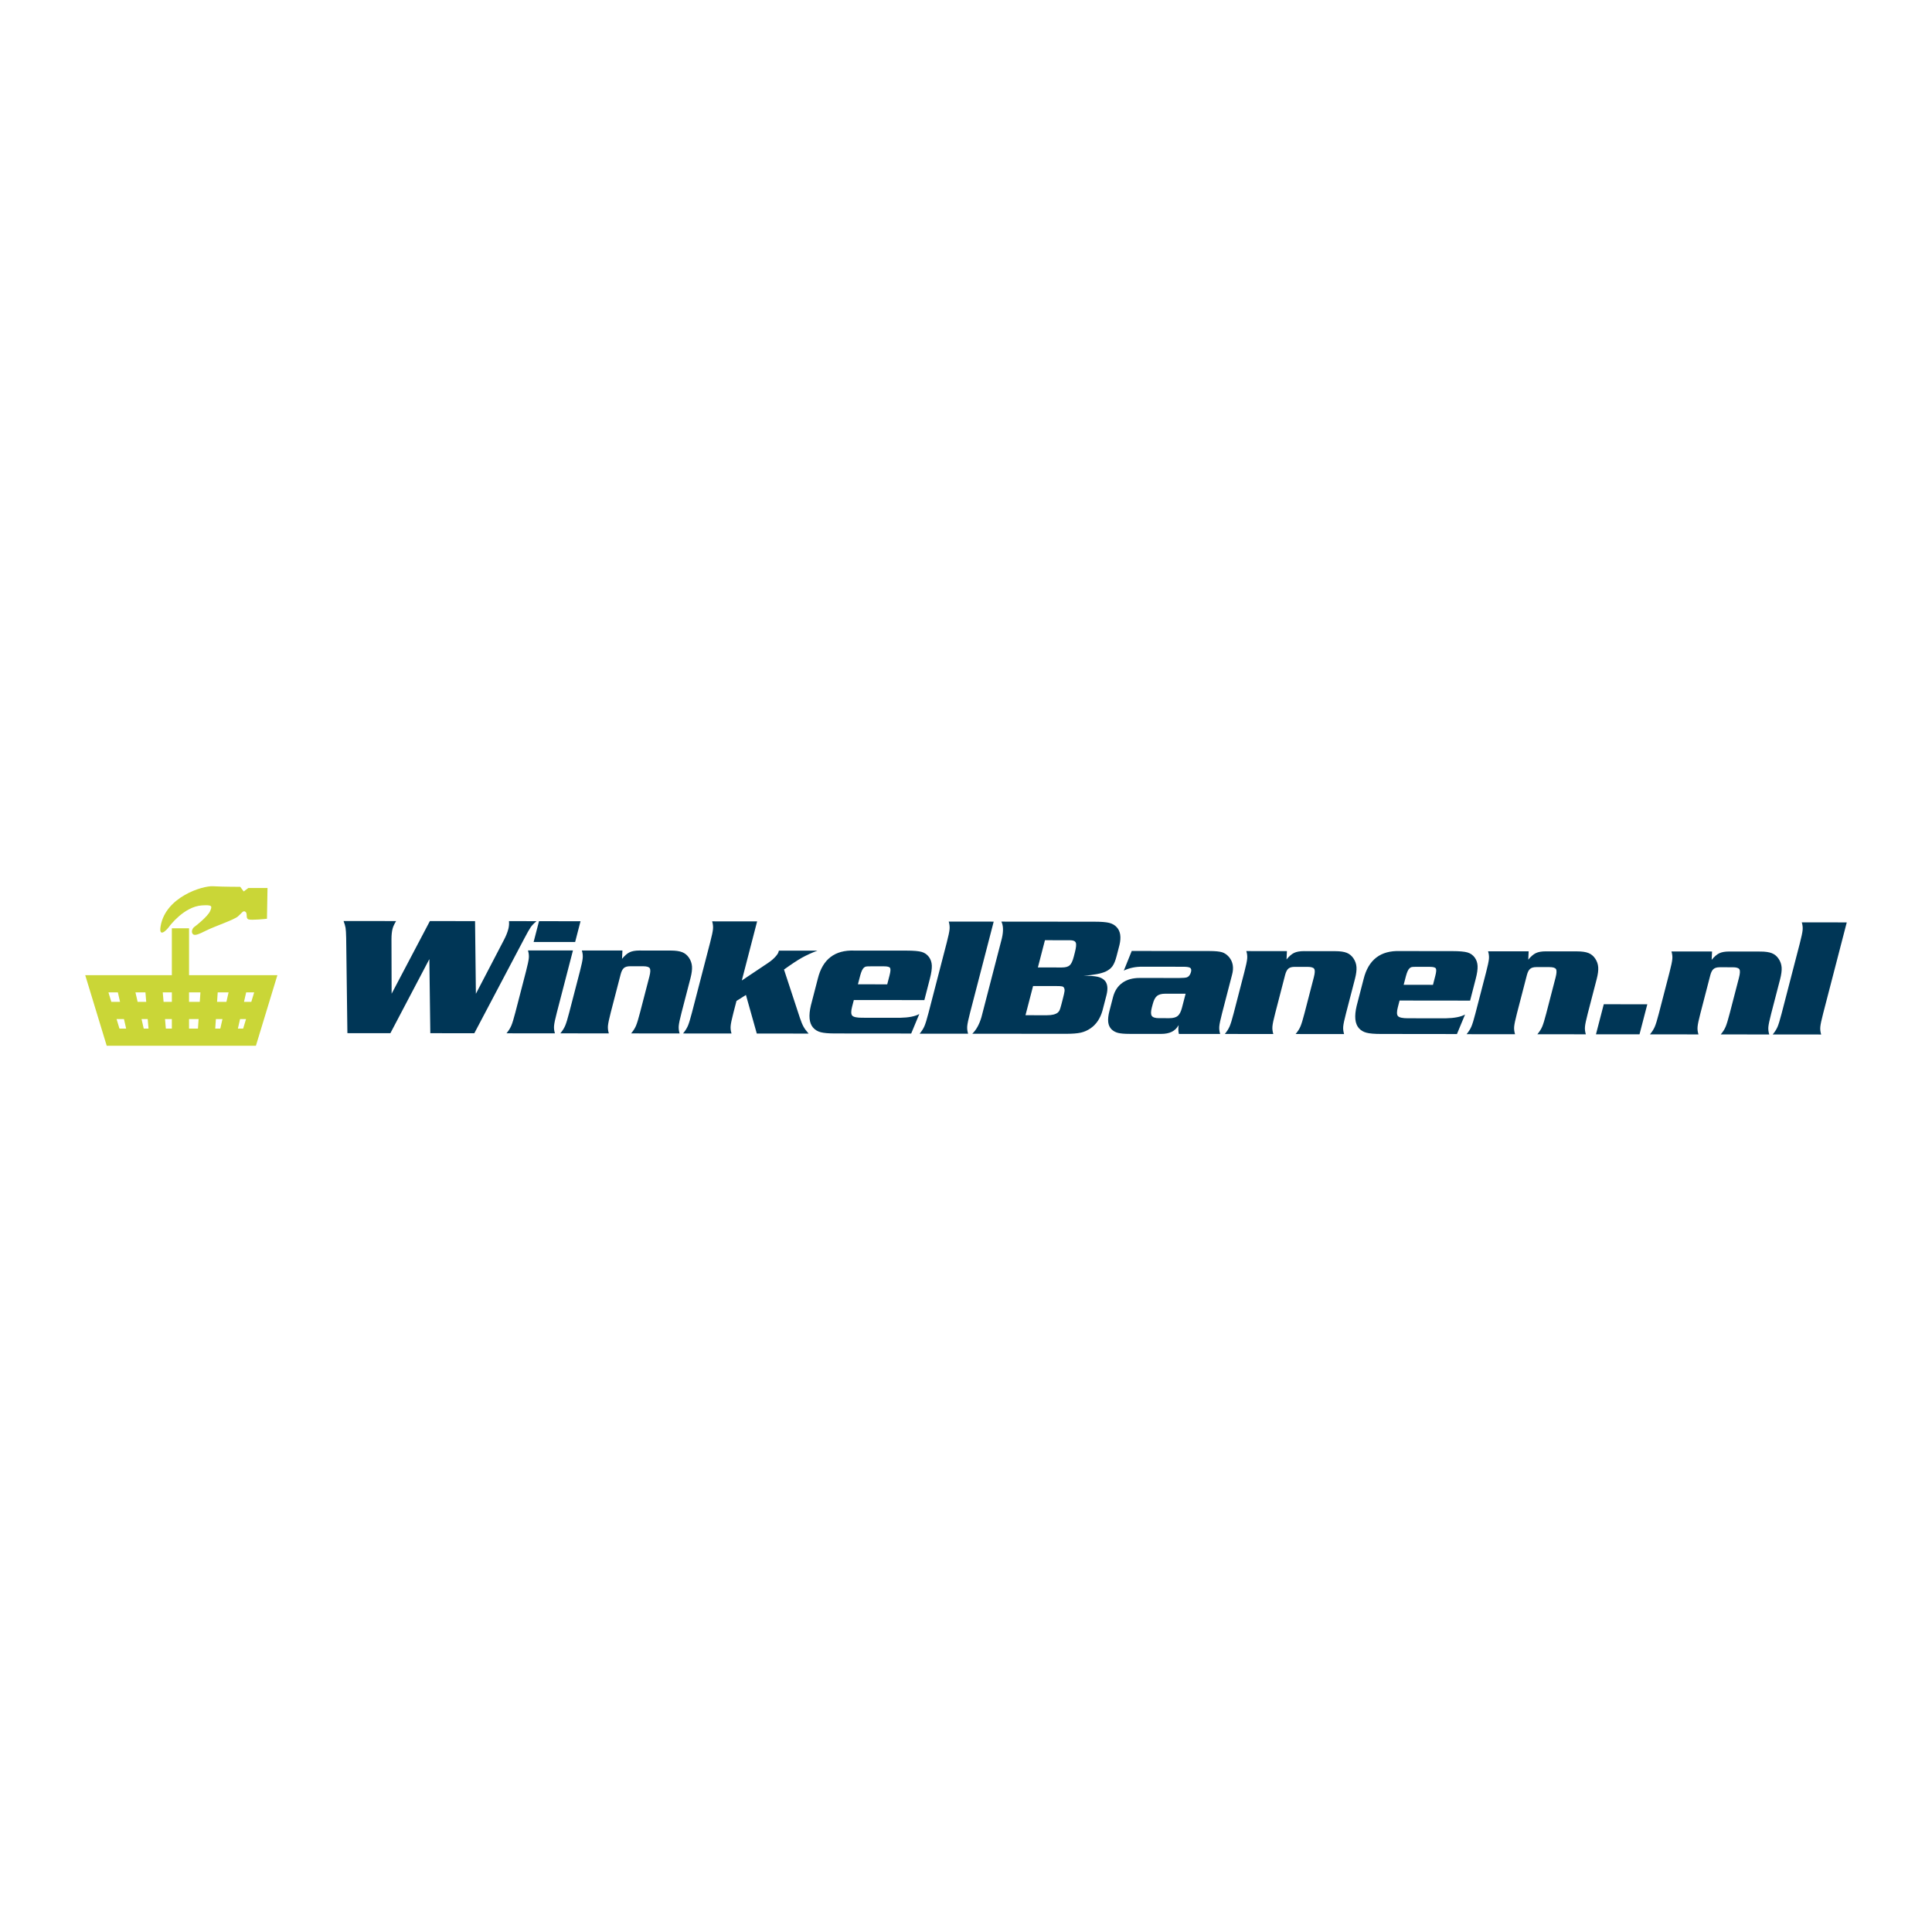 <?xml version="1.0" encoding="utf-8"?>
<!-- Generator: Adobe Illustrator 13.0.0, SVG Export Plug-In . SVG Version: 6.00 Build 14948)  -->
<!DOCTYPE svg PUBLIC "-//W3C//DTD SVG 1.0//EN" "http://www.w3.org/TR/2001/REC-SVG-20010904/DTD/svg10.dtd">
<svg version="1.0" id="Layer_1" xmlns="http://www.w3.org/2000/svg" xmlns:xlink="http://www.w3.org/1999/xlink" x="0px" y="0px"
	 width="192.756px" height="192.756px" viewBox="0 0 192.756 192.756" enable-background="new 0 0 192.756 192.756"
	 xml:space="preserve">
<g>
	<polygon fill-rule="evenodd" clip-rule="evenodd" fill="#FFFFFF" points="0,0 192.756,0 192.756,192.756 0,192.756 0,0 	"/>
	<path fill-rule="evenodd" clip-rule="evenodd" fill="#CAD637" d="M26.69,88.594h-1.911l-0.463,0.348l-0.348-0.463
		c0,0-1.68,0-2.722-0.058c-1.042-0.058-4.689,1.053-5.213,3.938c-0.231,1.275,0.58,0.463,0.87,0.058c0,0,1.448-1.969,3.243-2.085
		c1.042-0.066,1.042,0.058,0.811,0.58c-0.232,0.521-1.391,1.448-1.564,1.563c-0.173,0.116-0.347,0.464-0.173,0.695
		c0.173,0.231,0.579,0.058,1.39-0.347s2.722-1.042,3.128-1.39c0.404-0.347,0.521-0.638,0.752-0.462c0.231,0.173,0,0.636,0.29,0.752
		c0.29,0.116,1.854-0.059,1.854-0.059L26.69,88.594L26.69,88.594z"/>
	<path fill="#CAD637" d="M17.145,97.293v-4.68h1.716v4.68h8.814l-2.144,7.044H10.647l-2.144-7.044H17.145L17.145,97.293z
		 M11.76,99.009h-0.941l0.288,0.948h0.869L11.76,99.009L11.76,99.009z M25.359,99.009H24.56l-0.217,0.948h0.728L25.359,99.009
		L25.359,99.009z M22.805,99.009h-1.084l-0.064,0.948h0.932L22.805,99.009L22.805,99.009z M19.997,99.009H18.86v0.948h1.072
		L19.997,99.009L19.997,99.009z M17.145,99.009h-0.906l0.081,0.948h0.826V99.009L17.145,99.009z M14.51,99.009h-0.996l0.217,0.948
		h0.859L14.51,99.009L14.51,99.009z M24.259,102.621l0.289-0.948h-0.597l-0.216,0.948H24.259L24.259,102.621z M11.918,102.621h0.667
		l-0.217-0.948H11.63L11.918,102.621L11.918,102.621z M14.339,102.621h0.479l-0.081-0.948h-0.614L14.339,102.621L14.339,102.621z
		 M16.546,102.621h0.599v-0.948h-0.68L16.546,102.621L16.546,102.621z M18.86,102.621h0.89l0.065-0.948H18.86V102.621L18.86,102.621
		z M21.475,102.621h0.505l0.216-0.948h-0.657L21.475,102.621L21.475,102.621z"/>
	<path fill-rule="evenodd" clip-rule="evenodd" fill="#003656" d="M42.837,95.69l-3.888,7.392l-4.289-0.004l-0.122-9.484
		c-0.01-0.487-0.029-0.826-0.061-1.021c-0.032-0.193-0.099-0.421-0.199-0.684l5.244,0.005c-0.179,0.289-0.298,0.546-0.356,0.771
		c-0.071,0.273-0.107,0.618-0.108,1.033l0.015,5.444l3.816-7.246l4.508,0.004l0.083,7.249l2.809-5.393
		c0.197-0.377,0.342-0.738,0.432-1.083c0.064-0.251,0.085-0.508,0.059-0.771l2.75,0.002c-0.258,0.214-0.453,0.416-0.584,0.607
		s-0.348,0.573-0.648,1.146l-4.974,9.429l-4.391-0.004L42.837,95.69L42.837,95.69z"/>
	<path fill-rule="evenodd" clip-rule="evenodd" fill="#003656" d="M57.163,94.828l-1.605,6.189
		c-0.165,0.634-0.258,1.074-0.279,1.323c-0.023,0.248,0.006,0.5,0.087,0.757l-4.834-0.004c0.212-0.257,0.373-0.509,0.478-0.758
		c0.107-0.248,0.243-0.688,0.406-1.321l1.066-4.111c0.164-0.634,0.257-1.074,0.279-1.321c0.022-0.249-0.007-0.502-0.086-0.758
		L57.163,94.828L57.163,94.828L57.163,94.828z M57.919,91.911l-0.537,2.074l-4.142-0.003l0.537-2.075L57.919,91.911L57.919,91.911z"
		/>
	<path fill-rule="evenodd" clip-rule="evenodd" fill="#003656" d="M62.099,94.831l-0.038,0.832c0.258-0.318,0.509-0.536,0.752-0.654
		c0.244-0.117,0.57-0.176,0.98-0.176l3.125,0.003c0.493,0,0.877,0.056,1.151,0.166c0.275,0.109,0.501,0.298,0.678,0.565
		c0.174,0.264,0.271,0.548,0.293,0.854c0.021,0.307-0.027,0.692-0.147,1.157l-0.896,3.451c-0.165,0.633-0.258,1.074-0.279,1.322
		c-0.021,0.248,0.007,0.5,0.087,0.757l-4.839-0.005c0.213-0.25,0.374-0.502,0.482-0.752c0.108-0.251,0.244-0.693,0.407-1.325
		l0.933-3.592c0.109-0.419,0.121-0.696,0.04-0.83c-0.083-0.134-0.302-0.2-0.662-0.201l-1.3-0.001c-0.273,0-0.479,0.058-0.619,0.175
		c-0.138,0.117-0.247,0.329-0.326,0.634l-0.989,3.812c-0.162,0.628-0.253,1.066-0.277,1.316c-0.022,0.252,0.008,0.505,0.089,0.762
		l-4.838-0.004c0.213-0.257,0.373-0.509,0.479-0.757c0.107-0.248,0.242-0.688,0.406-1.321l1.068-4.115
		c0.163-0.629,0.257-1.069,0.278-1.32c0.023-0.252-0.006-0.505-0.087-0.756L62.099,94.831L62.099,94.831z"/>
	<path fill-rule="evenodd" clip-rule="evenodd" fill="#003656" d="M74.422,99.266l-0.942,0.596l-0.304,1.172
		c-0.164,0.633-0.258,1.073-0.279,1.322c-0.023,0.249,0.006,0.501,0.087,0.758l-4.835-0.005c0.213-0.257,0.372-0.509,0.48-0.756
		c0.106-0.249,0.242-0.69,0.406-1.323l1.82-7.017c0.166-0.636,0.259-1.079,0.281-1.328c0.022-0.25-0.006-0.503-0.085-0.761
		l4.487,0.004l-1.528,5.896l2.641-1.767c0.255-0.169,0.48-0.358,0.677-0.568c0.196-0.21,0.312-0.383,0.347-0.521
		c0.006-0.028,0.018-0.068,0.034-0.122l3.839,0.003c-0.58,0.219-1.097,0.455-1.549,0.708c-0.452,0.254-1.045,0.646-1.78,1.174
		l1.589,4.833c0.123,0.37,0.244,0.662,0.361,0.873c0.118,0.209,0.285,0.438,0.504,0.684l-5.169-0.005L74.422,99.266L74.422,99.266z"
		/>
	<path fill-rule="evenodd" clip-rule="evenodd" fill="#003656" d="M92.224,99.78l-7.038-0.006l-0.175,0.678
		c-0.117,0.447-0.109,0.74,0.018,0.879c0.129,0.14,0.459,0.21,0.987,0.21l3.786,0.003c0.85-0.015,1.489-0.14,1.917-0.374
		l-0.81,1.945l-7.59-0.007c-0.646,0-1.125-0.041-1.438-0.124c-0.312-0.082-0.566-0.235-0.761-0.461
		c-0.39-0.448-0.461-1.186-0.217-2.214l0.694-2.678c0.478-1.929,1.688-2.86,3.629-2.792l5.245,0.004
		c0.693,0.001,1.191,0.045,1.49,0.132c0.297,0.087,0.539,0.257,0.723,0.508c0.174,0.239,0.269,0.521,0.284,0.845
		c0.014,0.324-0.047,0.754-0.187,1.289L92.224,99.78L92.224,99.78L92.224,99.78z M88.518,98.207l0.23-0.885
		c0.102-0.39,0.12-0.639,0.057-0.748c-0.062-0.107-0.259-0.162-0.588-0.163l-1.364,0c-0.229,0-0.376,0.007-0.445,0.02
		c-0.068,0.014-0.14,0.049-0.212,0.11c-0.138,0.113-0.263,0.378-0.375,0.794l-0.226,0.868L88.518,98.207L88.518,98.207z"/>
	<path fill-rule="evenodd" clip-rule="evenodd" fill="#003656" d="M99.142,91.95l-2.362,9.106c-0.164,0.633-0.257,1.073-0.279,1.321
		c-0.021,0.248,0.007,0.502,0.088,0.757l-4.835-0.003c0.212-0.257,0.372-0.509,0.479-0.758c0.107-0.248,0.242-0.689,0.406-1.321
		l1.82-7.018c0.164-0.636,0.258-1.078,0.28-1.328c0.022-0.25-0.005-0.504-0.085-0.761L99.142,91.95L99.142,91.95z"/>
	<path fill-rule="evenodd" clip-rule="evenodd" fill="#003656" d="M108.132,97.352c0.605,0,1.056,0.031,1.349,0.095
		c0.293,0.062,0.524,0.176,0.697,0.341c0.318,0.301,0.391,0.801,0.215,1.5l-0.397,1.535c-0.222,0.789-0.619,1.379-1.191,1.773
		c-0.297,0.207-0.623,0.351-0.974,0.431c-0.353,0.079-0.857,0.118-1.515,0.117l-9.308-0.008c0.399-0.39,0.702-0.942,0.913-1.661
		l2.037-7.861c0.165-0.719,0.146-1.273-0.05-1.664l9.308,0.009c0.657,0,1.141,0.04,1.449,0.116c0.309,0.078,0.56,0.222,0.754,0.436
		c0.368,0.396,0.457,0.986,0.271,1.775l-0.289,1.11c-0.113,0.443-0.249,0.774-0.405,0.995c-0.156,0.222-0.387,0.403-0.689,0.545
		C109.857,97.137,109.132,97.275,108.132,97.352L108.132,97.352L108.132,97.352z M102.313,101.289l2.151,0.001
		c0.493,0.001,0.853-0.088,1.075-0.268c0.08-0.07,0.142-0.152,0.182-0.245c0.041-0.092,0.1-0.282,0.175-0.57l0.135-0.523
		c0.101-0.387,0.159-0.646,0.175-0.775c0.018-0.131,0.005-0.243-0.039-0.335c-0.04-0.088-0.108-0.143-0.205-0.163
		c-0.097-0.022-0.303-0.034-0.621-0.034l-2.271-0.002L102.313,101.289L102.313,101.289L102.313,101.289z M103.55,96.523l2.391,0.002
		c0.362,0.001,0.623-0.071,0.782-0.215c0.16-0.144,0.296-0.431,0.408-0.861L107.246,95c0.122-0.474,0.151-0.791,0.085-0.951
		c-0.067-0.161-0.259-0.242-0.576-0.242l-2.501-0.002L103.55,96.523L103.55,96.523z"/>
	<path fill-rule="evenodd" clip-rule="evenodd" fill="#003656" d="M112.913,94.878l7.759,0.006c0.578,0.001,0.996,0.043,1.254,0.122
		c0.258,0.08,0.488,0.239,0.697,0.48c0.392,0.475,0.492,1.064,0.298,1.77l-0.992,3.827c-0.163,0.629-0.257,1.068-0.279,1.317
		c-0.021,0.248,0.007,0.502,0.088,0.758l-4.118-0.003c-0.065-0.225-0.074-0.519-0.025-0.88c-0.169,0.301-0.396,0.522-0.68,0.665
		c-0.286,0.143-0.649,0.213-1.094,0.213l-3.115-0.003c-0.521,0-0.909-0.033-1.165-0.1c-0.256-0.065-0.472-0.186-0.651-0.361
		c-0.182-0.187-0.29-0.425-0.323-0.718c-0.033-0.292,0.006-0.658,0.119-1.095l0.361-1.396c0.161-0.617,0.468-1.091,0.924-1.419
		c0.455-0.328,1.031-0.491,1.727-0.49l3.972,0.003c0.362-0.005,0.603-0.023,0.717-0.057c0.216-0.069,0.36-0.248,0.437-0.536
		c0.053-0.206,0.027-0.345-0.079-0.418c-0.104-0.073-0.334-0.11-0.688-0.11l-4.057-0.004c-0.688-0.011-1.313,0.118-1.878,0.388
		L112.913,94.878L112.913,94.878L112.913,94.878z M118.289,99.146l-2.029-0.003c-0.37,0-0.645,0.075-0.828,0.225
		c-0.182,0.149-0.323,0.422-0.425,0.819l-0.095,0.358c-0.1,0.392-0.099,0.663,0.004,0.812c0.105,0.15,0.342,0.225,0.712,0.225
		l1.036,0.001c0.382,0,0.663-0.075,0.841-0.224c0.178-0.149,0.318-0.419,0.419-0.812L118.289,99.146L118.289,99.146z"/>
	<path fill-rule="evenodd" clip-rule="evenodd" fill="#003656" d="M128.396,94.893l-0.038,0.831
		c0.257-0.318,0.509-0.536,0.752-0.653c0.244-0.118,0.57-0.176,0.98-0.176l3.124,0.004c0.494,0,0.878,0.055,1.153,0.165
		c0.273,0.109,0.499,0.298,0.677,0.566c0.173,0.263,0.271,0.547,0.292,0.854c0.022,0.306-0.026,0.691-0.146,1.157l-0.896,3.452
		c-0.165,0.632-0.259,1.073-0.28,1.32c-0.021,0.248,0.007,0.5,0.087,0.757l-4.838-0.005c0.212-0.25,0.374-0.5,0.481-0.752
		c0.108-0.25,0.244-0.691,0.407-1.324l0.932-3.592c0.108-0.42,0.123-0.697,0.039-0.831c-0.081-0.135-0.302-0.201-0.661-0.201
		l-1.3-0.001c-0.274,0-0.48,0.057-0.619,0.176c-0.138,0.117-0.247,0.328-0.326,0.634l-0.987,3.812
		c-0.165,0.627-0.257,1.066-0.278,1.316c-0.022,0.251,0.008,0.505,0.088,0.761l-4.837-0.004c0.212-0.256,0.371-0.509,0.479-0.757
		c0.106-0.247,0.242-0.688,0.406-1.32l1.066-4.116c0.164-0.629,0.257-1.069,0.279-1.321c0.023-0.252-0.005-0.504-0.087-0.756
		L128.396,94.893L128.396,94.893z"/>
	<path fill-rule="evenodd" clip-rule="evenodd" fill="#003656" d="M146.673,99.831l-7.037-0.008l-0.175,0.679
		c-0.117,0.448-0.111,0.741,0.018,0.879c0.129,0.141,0.457,0.21,0.986,0.211l3.787,0.003c0.851-0.016,1.488-0.14,1.917-0.374
		l-0.81,1.946l-7.589-0.009c-0.646,0-1.126-0.041-1.438-0.124c-0.313-0.082-0.567-0.234-0.763-0.459
		c-0.388-0.449-0.46-1.187-0.216-2.215l0.694-2.679c0.479-1.93,1.688-2.86,3.63-2.793l5.245,0.005
		c0.693,0.001,1.189,0.046,1.488,0.133c0.298,0.087,0.54,0.257,0.723,0.508c0.175,0.239,0.271,0.521,0.285,0.846
		c0.015,0.325-0.047,0.754-0.187,1.288L146.673,99.831L146.673,99.831L146.673,99.831z M142.968,98.257l0.229-0.885
		c0.102-0.389,0.121-0.639,0.059-0.747c-0.063-0.107-0.26-0.163-0.59-0.163l-1.362-0.002c-0.229,0-0.377,0.006-0.445,0.021
		c-0.069,0.014-0.141,0.049-0.213,0.11c-0.139,0.113-0.264,0.378-0.376,0.795l-0.226,0.867L142.968,98.257L142.968,98.257z"/>
	<path fill-rule="evenodd" clip-rule="evenodd" fill="#003656" d="M152.514,94.915l-0.039,0.831c0.258-0.318,0.51-0.535,0.753-0.653
		c0.244-0.118,0.571-0.176,0.979-0.176l3.125,0.002c0.493,0,0.877,0.056,1.152,0.166s0.5,0.298,0.678,0.567
		c0.173,0.262,0.271,0.546,0.292,0.853c0.022,0.306-0.027,0.692-0.147,1.157l-0.896,3.452c-0.163,0.633-0.257,1.073-0.278,1.321
		c-0.023,0.248,0.006,0.501,0.087,0.757l-4.839-0.004c0.213-0.252,0.374-0.502,0.481-0.753c0.107-0.25,0.244-0.692,0.407-1.324
		l0.933-3.592c0.108-0.421,0.121-0.697,0.04-0.831c-0.083-0.133-0.304-0.201-0.663-0.201l-1.301,0c-0.273,0-0.479,0.058-0.618,0.176
		c-0.139,0.116-0.247,0.326-0.326,0.633l-0.989,3.812c-0.163,0.627-0.254,1.066-0.277,1.316c-0.021,0.252,0.009,0.506,0.089,0.761
		l-4.837-0.005c0.211-0.256,0.372-0.507,0.478-0.756c0.107-0.247,0.243-0.688,0.406-1.321l1.067-4.115
		c0.163-0.628,0.257-1.068,0.28-1.321c0.023-0.252-0.006-0.503-0.087-0.755L152.514,94.915L152.514,94.915z"/>
	<polygon fill-rule="evenodd" clip-rule="evenodd" fill="#003656" points="160.009,100.193 164.353,100.197 163.574,103.196 
		159.23,103.192 160.009,100.193 	"/>
	<path fill-rule="evenodd" clip-rule="evenodd" fill="#003656" d="M170.812,94.931l-0.038,0.832
		c0.258-0.318,0.509-0.536,0.753-0.654c0.243-0.117,0.571-0.176,0.98-0.176l3.124,0.003c0.494,0.001,0.878,0.056,1.151,0.166
		c0.276,0.11,0.501,0.299,0.679,0.567c0.175,0.262,0.27,0.547,0.293,0.852c0.021,0.307-0.028,0.693-0.147,1.158l-0.896,3.452
		c-0.163,0.633-0.259,1.073-0.28,1.32c-0.021,0.248,0.007,0.501,0.087,0.757l-4.839-0.004c0.213-0.25,0.375-0.502,0.482-0.753
		c0.107-0.25,0.244-0.692,0.407-1.324l0.933-3.592c0.108-0.42,0.12-0.697,0.039-0.83c-0.082-0.134-0.304-0.201-0.662-0.201
		l-1.3-0.002c-0.274,0-0.48,0.059-0.619,0.176c-0.139,0.118-0.248,0.328-0.326,0.634l-0.988,3.812
		c-0.164,0.628-0.256,1.065-0.277,1.317c-0.023,0.25,0.006,0.504,0.089,0.761l-4.84-0.005c0.214-0.256,0.373-0.509,0.479-0.756
		c0.108-0.248,0.244-0.688,0.407-1.321l1.066-4.114c0.164-0.63,0.257-1.07,0.279-1.322c0.024-0.251-0.006-0.504-0.086-0.756
		L170.812,94.931L170.812,94.931z"/>
	<path fill-rule="evenodd" clip-rule="evenodd" fill="#003656" d="M184.252,92.028l-2.361,9.104
		c-0.164,0.634-0.258,1.075-0.279,1.323c-0.023,0.248,0.005,0.5,0.087,0.757l-4.835-0.005c0.213-0.256,0.372-0.507,0.48-0.757
		c0.105-0.247,0.241-0.688,0.405-1.321l1.82-7.017c0.163-0.636,0.258-1.079,0.28-1.329c0.022-0.249-0.006-0.502-0.085-0.761
		L184.252,92.028L184.252,92.028z"/>
</g>
</svg>
